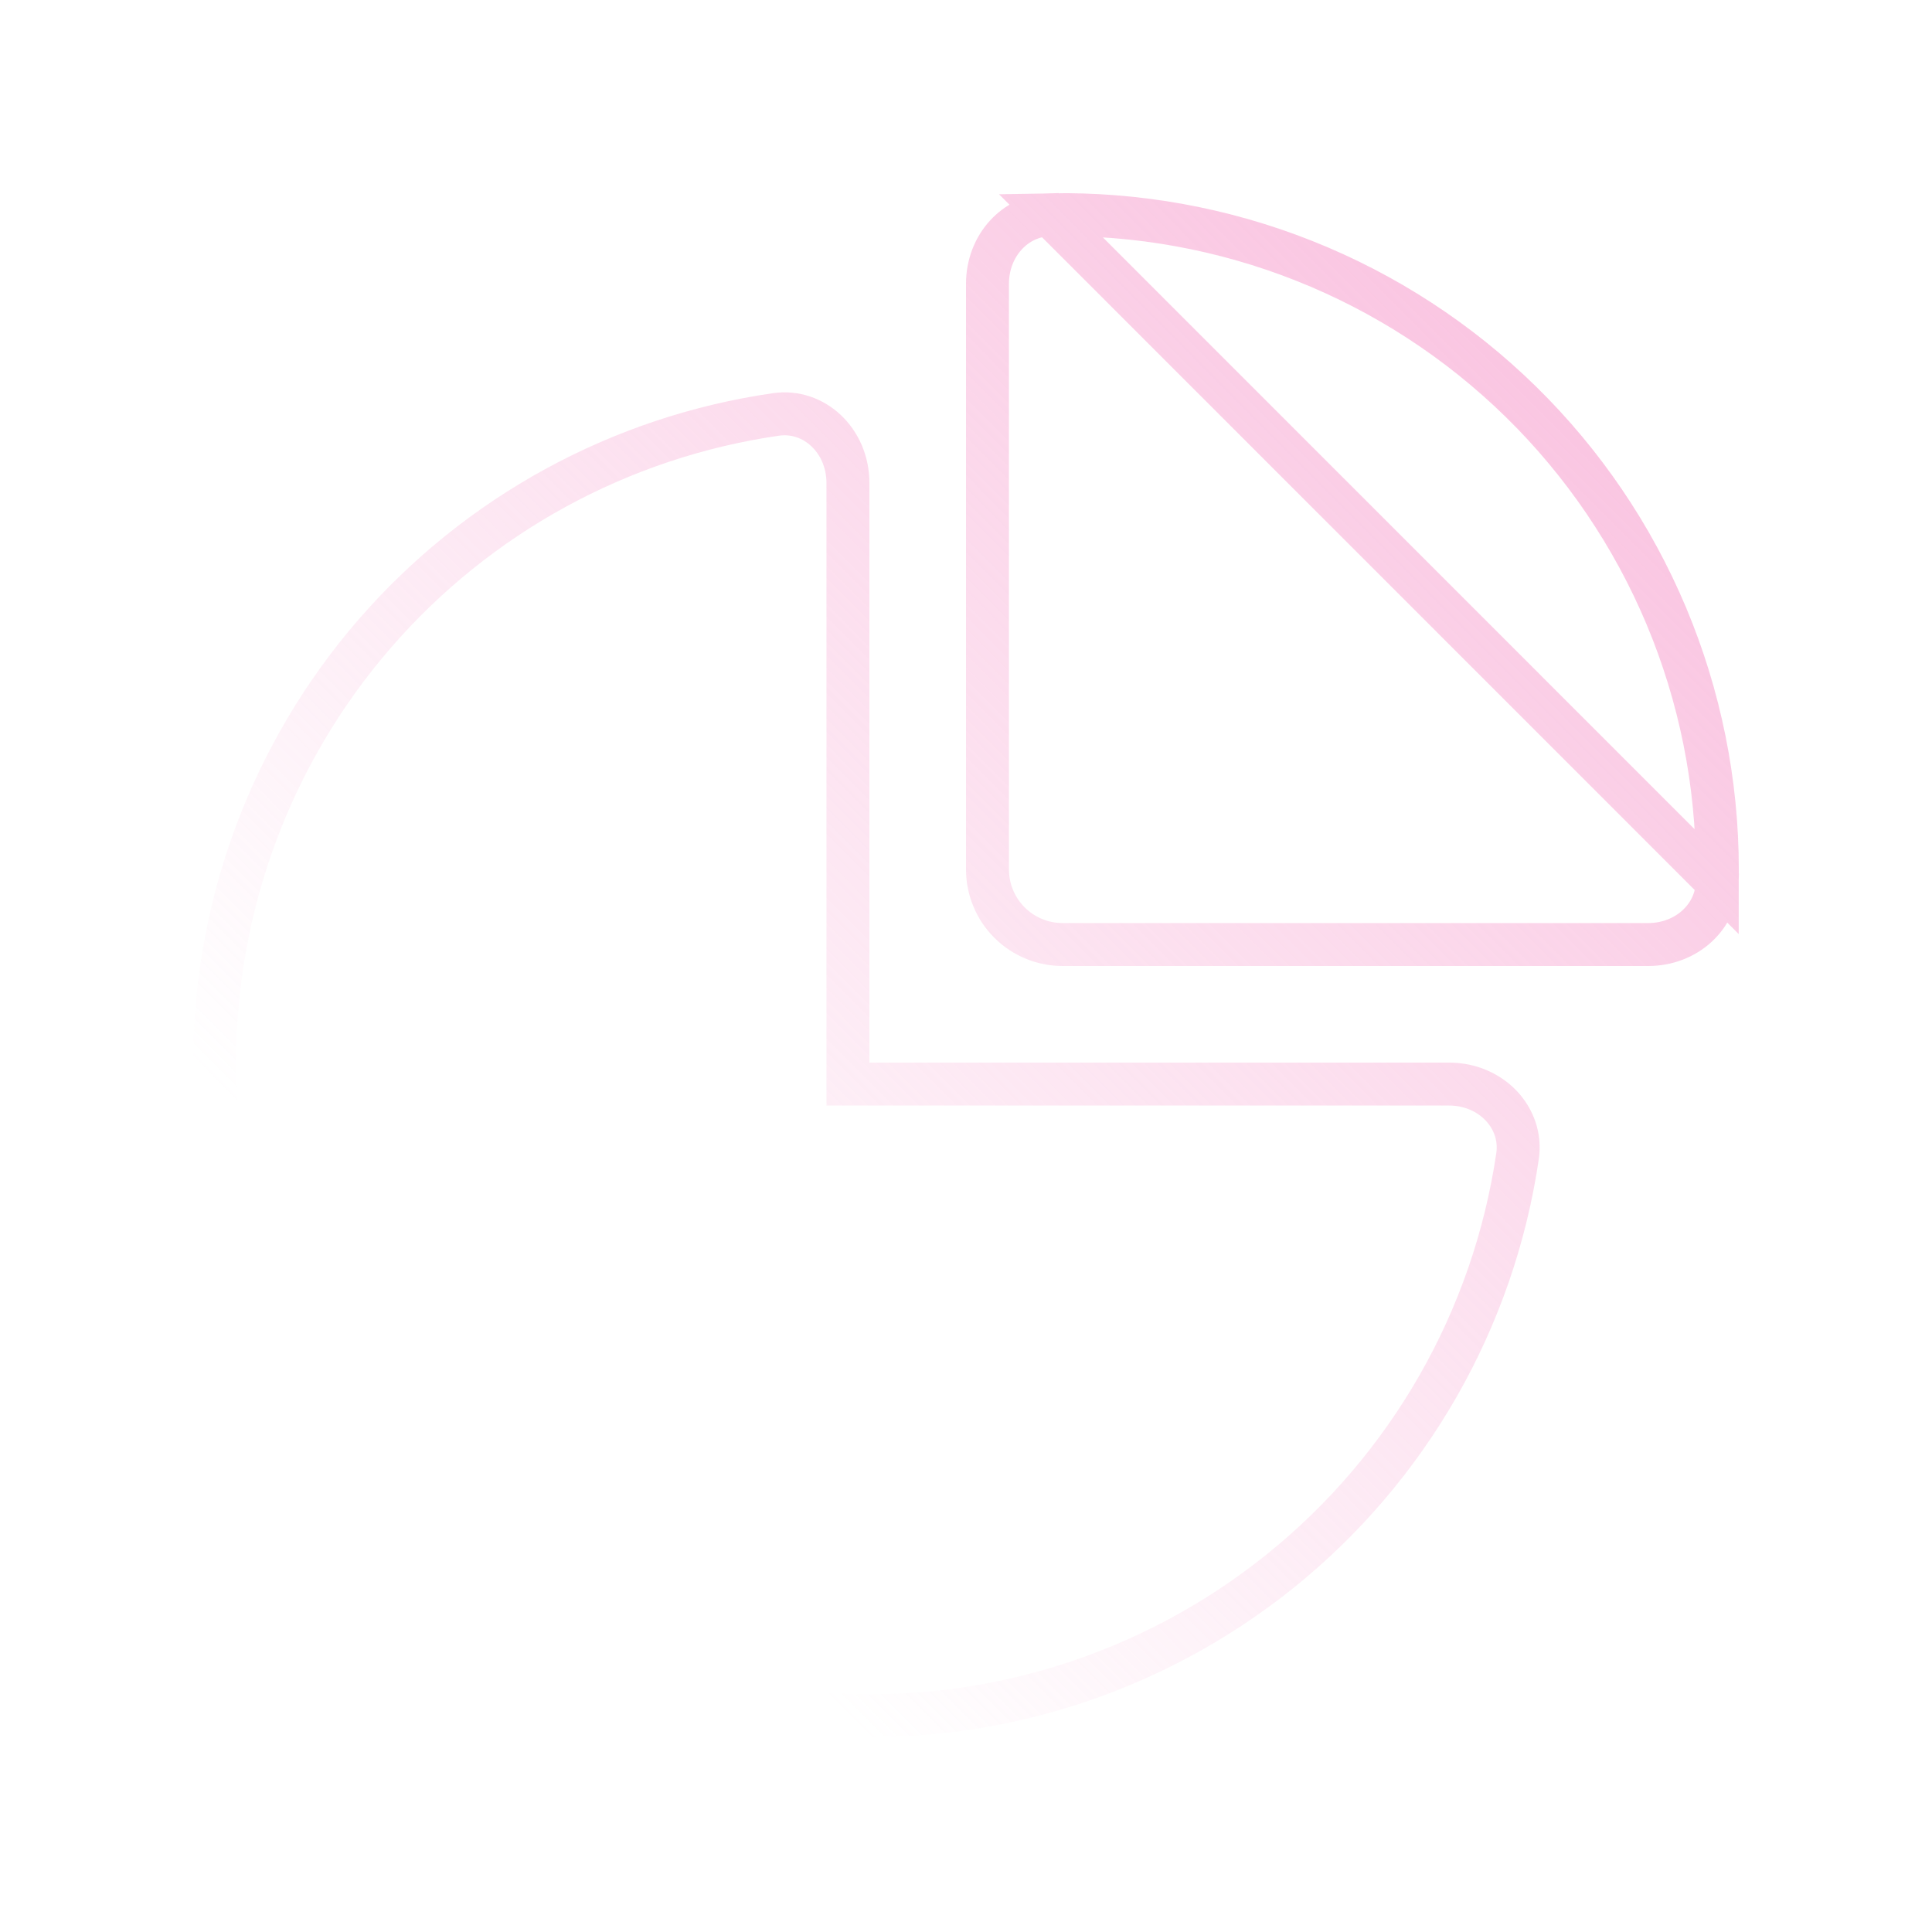 <svg width="90" height="90" viewBox="0 0 90 90" fill="none" xmlns="http://www.w3.org/2000/svg">
<path d="M79.996 41.097C79.996 41.096 79.996 41.094 79.996 41.092L80 40.5C80 40.499 80 40.498 80 40.497C80 36.443 79.191 32.429 77.622 28.691C76.052 24.952 73.752 21.563 70.857 18.724C67.962 15.884 64.529 13.65 60.76 12.153C56.992 10.656 52.962 9.926 48.908 10.004L79.996 41.097ZM79.996 41.097C79.96 42.714 78.554 44 76.779 44H49.5C48.572 44 47.681 43.631 47.025 42.975C46.369 42.319 46 41.428 46 40.5V13.221C46 11.448 47.289 10.037 48.908 10.004L79.996 41.097ZM67.5 50.5C69.478 50.5 70.946 52.083 70.695 53.844C69.578 61.462 65.622 68.377 59.62 73.2C53.617 78.024 46.012 80.399 38.331 79.85C30.65 79.3 23.461 75.866 18.206 70.236C12.952 64.607 10.02 57.199 10 49.499C10.001 42.162 12.645 35.072 17.449 29.526C22.253 23.98 28.894 20.352 36.156 19.305C37.917 19.054 39.5 20.522 39.5 22.5V49.5V50.5H40.5H67.5Z" stroke="url(#paint0_linear_852_10561)" stroke-width="2"/>
<defs>
<linearGradient id="paint0_linear_852_10561" x1="97.773" y1="-13.379" x2="21.821" y2="62.329" gradientUnits="userSpaceOnUse">
<stop stop-color="#F7A3D0"/>
<stop offset="1" stop-color="#F7A3D0" stop-opacity="0"/>
</linearGradient>
</defs>
</svg>
